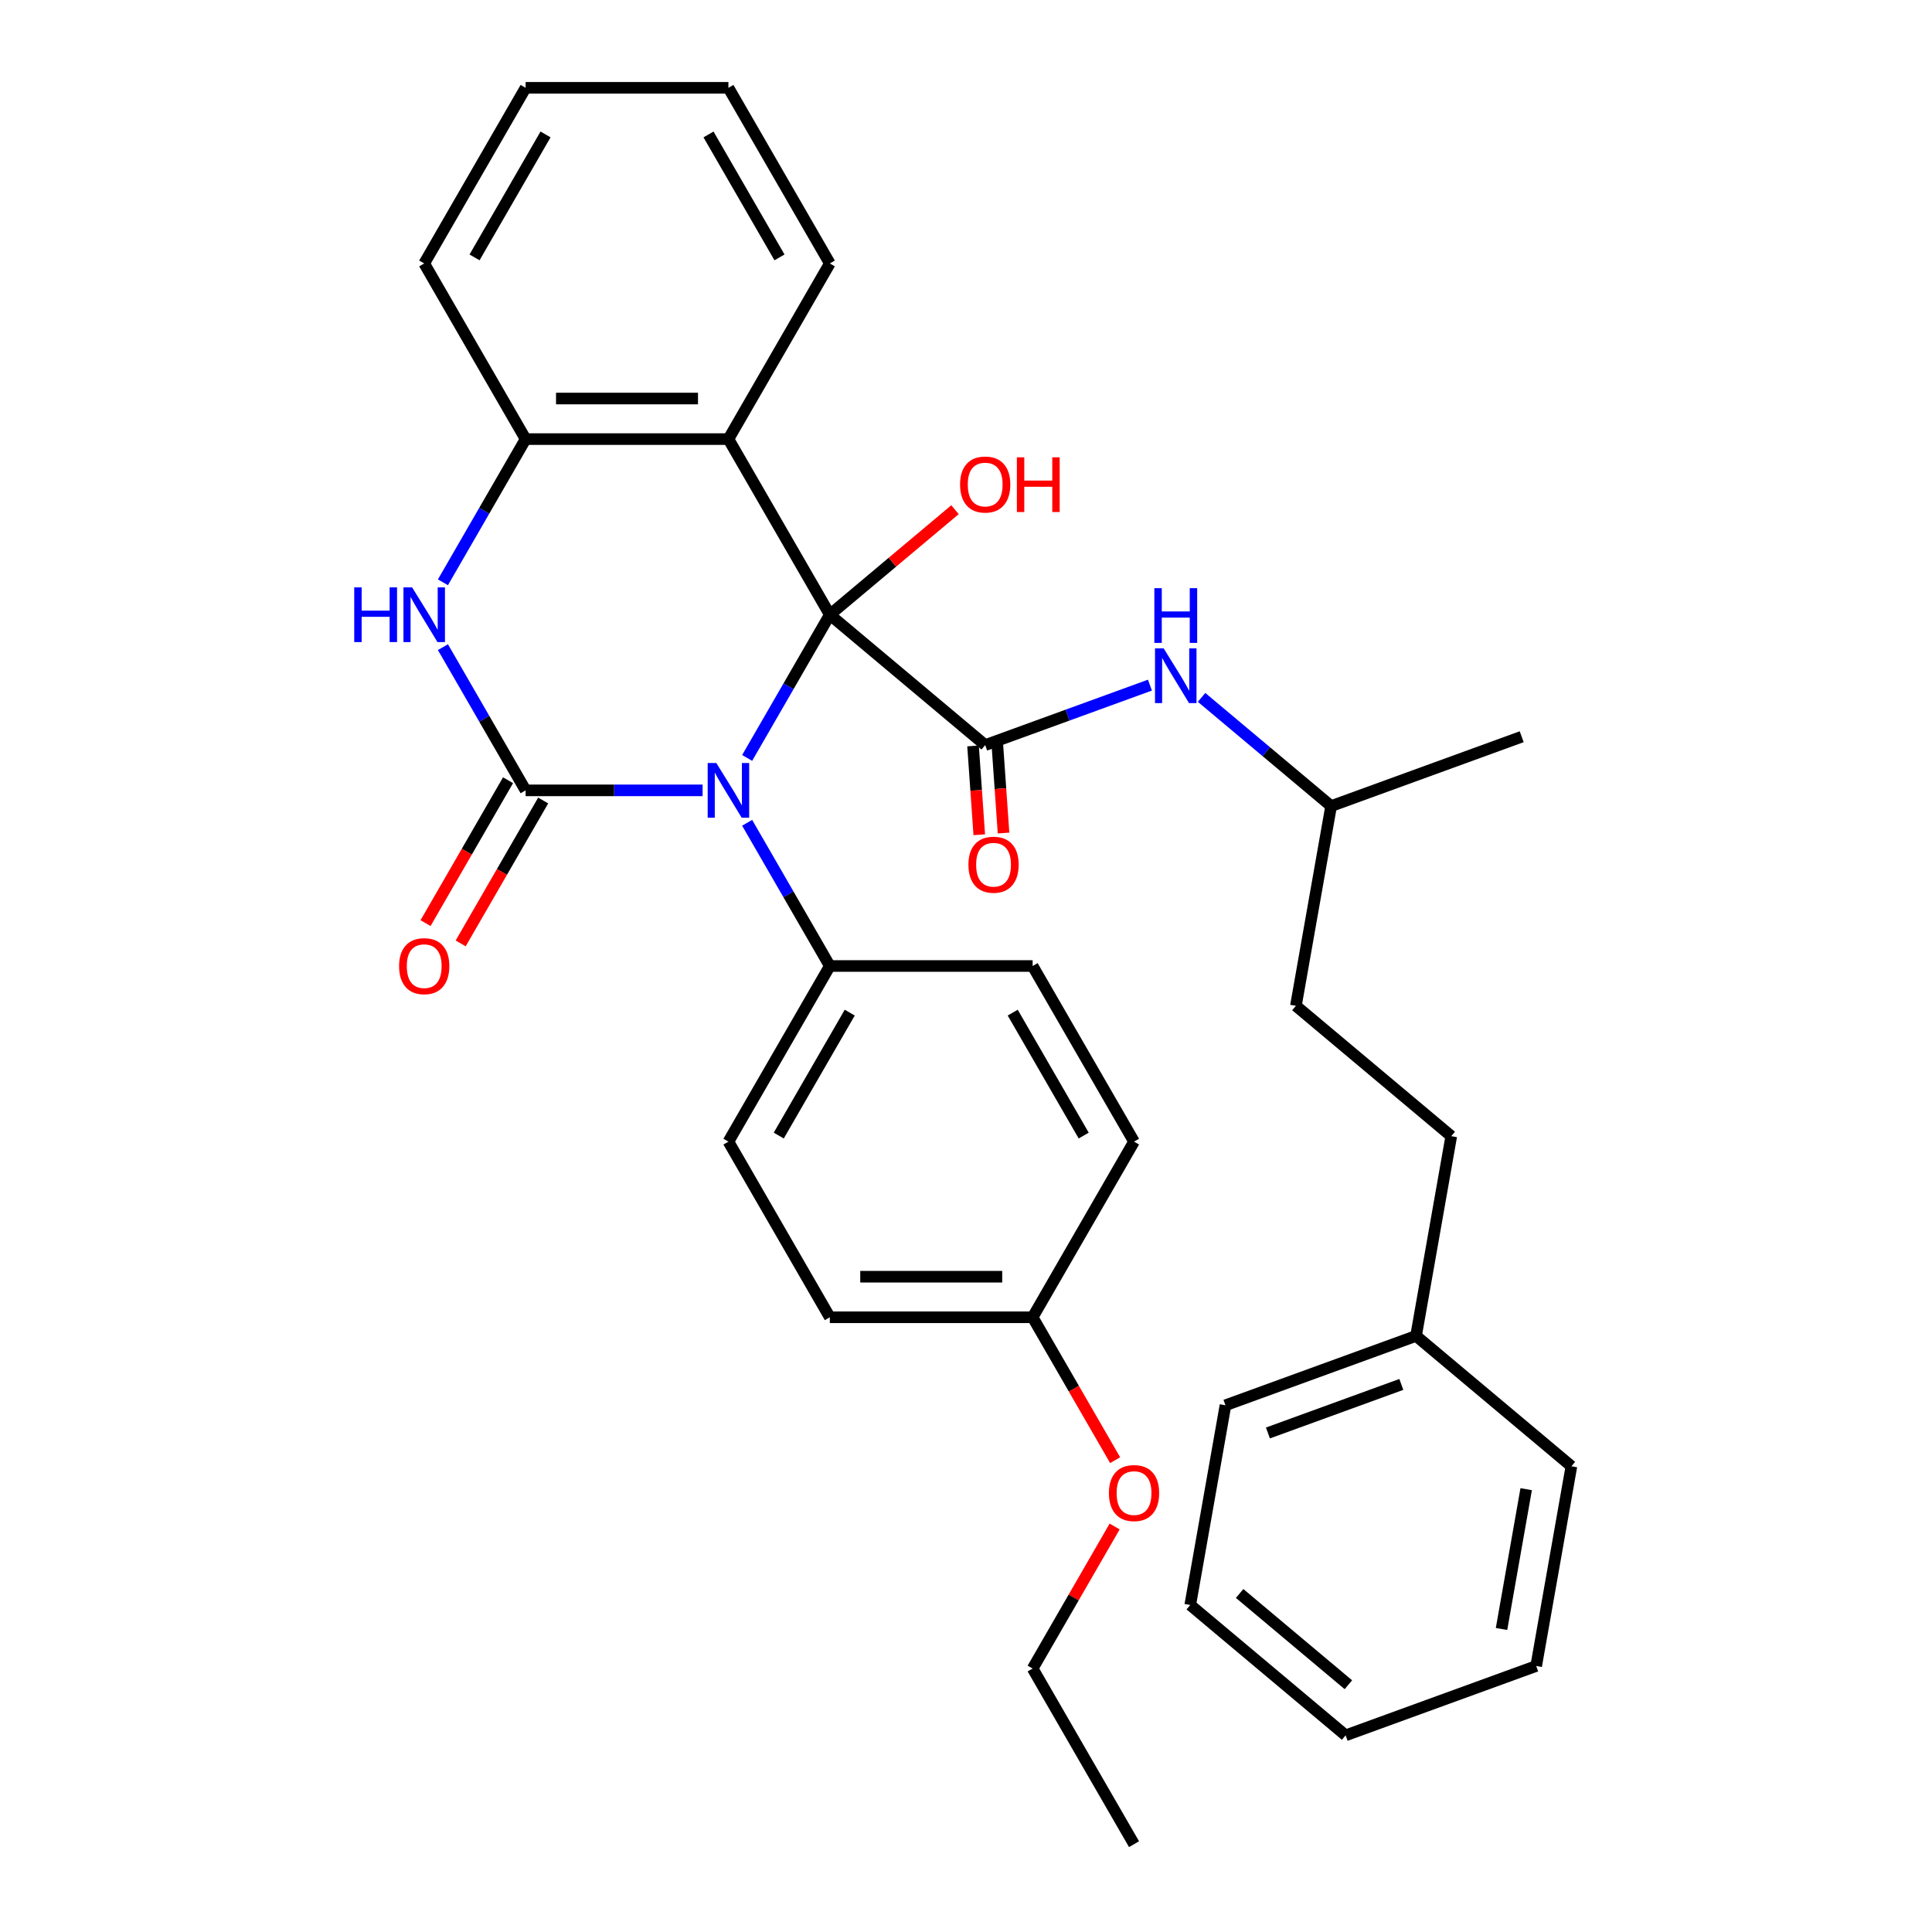 <?xml version='1.0' encoding='iso-8859-1'?>
<svg version='1.1' baseProfile='full'
              xmlns='http://www.w3.org/2000/svg'
                      xmlns:rdkit='http://www.rdkit.org/xml'
                      xmlns:xlink='http://www.w3.org/1999/xlink'
                  xml:space='preserve'
width='1000px' height='1000px' viewBox='0 0 1000 1000'>
<!-- END OF HEADER -->
<rect style='opacity:1.0;fill:#FFFFFF;stroke:none' width='1000' height='1000' x='0' y='0'> </rect>
<path class='bond-0' d='M 429.516,318.182 L 408.118,355.244' style='fill:none;fill-rule:evenodd;stroke:#000000;stroke-width:6px;stroke-linecap:butt;stroke-linejoin:miter;stroke-opacity:1' />
<path class='bond-0' d='M 408.118,355.244 L 386.72,392.307' style='fill:none;fill-rule:evenodd;stroke:#0000FF;stroke-width:6px;stroke-linecap:butt;stroke-linejoin:miter;stroke-opacity:1' />
<path class='bond-2' d='M 429.516,318.182 L 509.93,385.657' style='fill:none;fill-rule:evenodd;stroke:#000000;stroke-width:6px;stroke-linecap:butt;stroke-linejoin:miter;stroke-opacity:1' />
<path class='bond-3' d='M 429.516,318.182 L 377.03,227.273' style='fill:none;fill-rule:evenodd;stroke:#000000;stroke-width:6px;stroke-linecap:butt;stroke-linejoin:miter;stroke-opacity:1' />
<path class='bond-10' d='M 429.516,318.182 L 461.911,290.999' style='fill:none;fill-rule:evenodd;stroke:#000000;stroke-width:6px;stroke-linecap:butt;stroke-linejoin:miter;stroke-opacity:1' />
<path class='bond-10' d='M 461.911,290.999 L 494.306,263.817' style='fill:none;fill-rule:evenodd;stroke:#FF0000;stroke-width:6px;stroke-linecap:butt;stroke-linejoin:miter;stroke-opacity:1' />
<path class='bond-1' d='M 363.665,409.091 L 317.861,409.091' style='fill:none;fill-rule:evenodd;stroke:#0000FF;stroke-width:6px;stroke-linecap:butt;stroke-linejoin:miter;stroke-opacity:1' />
<path class='bond-1' d='M 317.861,409.091 L 272.057,409.091' style='fill:none;fill-rule:evenodd;stroke:#000000;stroke-width:6px;stroke-linecap:butt;stroke-linejoin:miter;stroke-opacity:1' />
<path class='bond-7' d='M 386.72,425.875 L 408.118,462.938' style='fill:none;fill-rule:evenodd;stroke:#0000FF;stroke-width:6px;stroke-linecap:butt;stroke-linejoin:miter;stroke-opacity:1' />
<path class='bond-7' d='M 408.118,462.938 L 429.516,500' style='fill:none;fill-rule:evenodd;stroke:#000000;stroke-width:6px;stroke-linecap:butt;stroke-linejoin:miter;stroke-opacity:1' />
<path class='bond-8' d='M 262.966,403.842 L 241.614,440.825' style='fill:none;fill-rule:evenodd;stroke:#000000;stroke-width:6px;stroke-linecap:butt;stroke-linejoin:miter;stroke-opacity:1' />
<path class='bond-8' d='M 241.614,440.825 L 220.262,477.807' style='fill:none;fill-rule:evenodd;stroke:#FF0000;stroke-width:6px;stroke-linecap:butt;stroke-linejoin:miter;stroke-opacity:1' />
<path class='bond-8' d='M 281.148,414.34 L 259.796,451.322' style='fill:none;fill-rule:evenodd;stroke:#000000;stroke-width:6px;stroke-linecap:butt;stroke-linejoin:miter;stroke-opacity:1' />
<path class='bond-8' d='M 259.796,451.322 L 238.444,488.304' style='fill:none;fill-rule:evenodd;stroke:#FF0000;stroke-width:6px;stroke-linecap:butt;stroke-linejoin:miter;stroke-opacity:1' />
<path class='bond-33' d='M 272.057,409.091 L 250.659,372.029' style='fill:none;fill-rule:evenodd;stroke:#000000;stroke-width:6px;stroke-linecap:butt;stroke-linejoin:miter;stroke-opacity:1' />
<path class='bond-33' d='M 250.659,372.029 L 229.261,334.966' style='fill:none;fill-rule:evenodd;stroke:#0000FF;stroke-width:6px;stroke-linecap:butt;stroke-linejoin:miter;stroke-opacity:1' />
<path class='bond-6' d='M 509.93,385.657 L 552.569,370.138' style='fill:none;fill-rule:evenodd;stroke:#000000;stroke-width:6px;stroke-linecap:butt;stroke-linejoin:miter;stroke-opacity:1' />
<path class='bond-6' d='M 552.569,370.138 L 595.208,354.618' style='fill:none;fill-rule:evenodd;stroke:#0000FF;stroke-width:6px;stroke-linecap:butt;stroke-linejoin:miter;stroke-opacity:1' />
<path class='bond-9' d='M 503.647,386.097 L 505.255,409.079' style='fill:none;fill-rule:evenodd;stroke:#000000;stroke-width:6px;stroke-linecap:butt;stroke-linejoin:miter;stroke-opacity:1' />
<path class='bond-9' d='M 505.255,409.079 L 506.864,432.061' style='fill:none;fill-rule:evenodd;stroke:#FF0000;stroke-width:6px;stroke-linecap:butt;stroke-linejoin:miter;stroke-opacity:1' />
<path class='bond-9' d='M 516.213,385.217 L 517.821,408.2' style='fill:none;fill-rule:evenodd;stroke:#000000;stroke-width:6px;stroke-linecap:butt;stroke-linejoin:miter;stroke-opacity:1' />
<path class='bond-9' d='M 517.821,408.2 L 519.43,431.182' style='fill:none;fill-rule:evenodd;stroke:#FF0000;stroke-width:6px;stroke-linecap:butt;stroke-linejoin:miter;stroke-opacity:1' />
<path class='bond-5' d='M 377.03,227.273 L 272.057,227.273' style='fill:none;fill-rule:evenodd;stroke:#000000;stroke-width:6px;stroke-linecap:butt;stroke-linejoin:miter;stroke-opacity:1' />
<path class='bond-5' d='M 361.284,206.278 L 287.803,206.278' style='fill:none;fill-rule:evenodd;stroke:#000000;stroke-width:6px;stroke-linecap:butt;stroke-linejoin:miter;stroke-opacity:1' />
<path class='bond-13' d='M 377.03,227.273 L 429.516,136.364' style='fill:none;fill-rule:evenodd;stroke:#000000;stroke-width:6px;stroke-linecap:butt;stroke-linejoin:miter;stroke-opacity:1' />
<path class='bond-4' d='M 229.261,301.397 L 250.659,264.335' style='fill:none;fill-rule:evenodd;stroke:#0000FF;stroke-width:6px;stroke-linecap:butt;stroke-linejoin:miter;stroke-opacity:1' />
<path class='bond-4' d='M 250.659,264.335 L 272.057,227.273' style='fill:none;fill-rule:evenodd;stroke:#000000;stroke-width:6px;stroke-linecap:butt;stroke-linejoin:miter;stroke-opacity:1' />
<path class='bond-21' d='M 272.057,227.273 L 219.57,136.364' style='fill:none;fill-rule:evenodd;stroke:#000000;stroke-width:6px;stroke-linecap:butt;stroke-linejoin:miter;stroke-opacity:1' />
<path class='bond-17' d='M 621.936,360.968 L 655.461,389.099' style='fill:none;fill-rule:evenodd;stroke:#0000FF;stroke-width:6px;stroke-linecap:butt;stroke-linejoin:miter;stroke-opacity:1' />
<path class='bond-17' d='M 655.461,389.099 L 688.986,417.229' style='fill:none;fill-rule:evenodd;stroke:#000000;stroke-width:6px;stroke-linecap:butt;stroke-linejoin:miter;stroke-opacity:1' />
<path class='bond-11' d='M 429.516,500 L 377.03,590.909' style='fill:none;fill-rule:evenodd;stroke:#000000;stroke-width:6px;stroke-linecap:butt;stroke-linejoin:miter;stroke-opacity:1' />
<path class='bond-11' d='M 439.825,524.134 L 403.084,587.77' style='fill:none;fill-rule:evenodd;stroke:#000000;stroke-width:6px;stroke-linecap:butt;stroke-linejoin:miter;stroke-opacity:1' />
<path class='bond-12' d='M 429.516,500 L 534.489,500' style='fill:none;fill-rule:evenodd;stroke:#000000;stroke-width:6px;stroke-linecap:butt;stroke-linejoin:miter;stroke-opacity:1' />
<path class='bond-15' d='M 377.03,590.909 L 429.516,681.818' style='fill:none;fill-rule:evenodd;stroke:#000000;stroke-width:6px;stroke-linecap:butt;stroke-linejoin:miter;stroke-opacity:1' />
<path class='bond-16' d='M 534.489,500 L 586.975,590.909' style='fill:none;fill-rule:evenodd;stroke:#000000;stroke-width:6px;stroke-linecap:butt;stroke-linejoin:miter;stroke-opacity:1' />
<path class='bond-16' d='M 524.18,524.134 L 560.92,587.77' style='fill:none;fill-rule:evenodd;stroke:#000000;stroke-width:6px;stroke-linecap:butt;stroke-linejoin:miter;stroke-opacity:1' />
<path class='bond-27' d='M 429.516,136.364 L 377.03,45.455' style='fill:none;fill-rule:evenodd;stroke:#000000;stroke-width:6px;stroke-linecap:butt;stroke-linejoin:miter;stroke-opacity:1' />
<path class='bond-27' d='M 403.461,133.225 L 366.721,69.588' style='fill:none;fill-rule:evenodd;stroke:#000000;stroke-width:6px;stroke-linecap:butt;stroke-linejoin:miter;stroke-opacity:1' />
<path class='bond-14' d='M 534.489,681.818 L 586.975,590.909' style='fill:none;fill-rule:evenodd;stroke:#000000;stroke-width:6px;stroke-linecap:butt;stroke-linejoin:miter;stroke-opacity:1' />
<path class='bond-22' d='M 534.489,681.818 L 555.841,718.801' style='fill:none;fill-rule:evenodd;stroke:#000000;stroke-width:6px;stroke-linecap:butt;stroke-linejoin:miter;stroke-opacity:1' />
<path class='bond-22' d='M 555.841,718.801 L 577.192,755.783' style='fill:none;fill-rule:evenodd;stroke:#FF0000;stroke-width:6px;stroke-linecap:butt;stroke-linejoin:miter;stroke-opacity:1' />
<path class='bond-35' d='M 534.489,681.818 L 429.516,681.818' style='fill:none;fill-rule:evenodd;stroke:#000000;stroke-width:6px;stroke-linecap:butt;stroke-linejoin:miter;stroke-opacity:1' />
<path class='bond-35' d='M 518.743,660.824 L 445.262,660.824' style='fill:none;fill-rule:evenodd;stroke:#000000;stroke-width:6px;stroke-linecap:butt;stroke-linejoin:miter;stroke-opacity:1' />
<path class='bond-19' d='M 688.986,417.229 L 670.757,520.607' style='fill:none;fill-rule:evenodd;stroke:#000000;stroke-width:6px;stroke-linecap:butt;stroke-linejoin:miter;stroke-opacity:1' />
<path class='bond-26' d='M 688.986,417.229 L 787.628,381.327' style='fill:none;fill-rule:evenodd;stroke:#000000;stroke-width:6px;stroke-linecap:butt;stroke-linejoin:miter;stroke-opacity:1' />
<path class='bond-18' d='M 751.171,588.083 L 670.757,520.607' style='fill:none;fill-rule:evenodd;stroke:#000000;stroke-width:6px;stroke-linecap:butt;stroke-linejoin:miter;stroke-opacity:1' />
<path class='bond-20' d='M 751.171,588.083 L 732.943,691.461' style='fill:none;fill-rule:evenodd;stroke:#000000;stroke-width:6px;stroke-linecap:butt;stroke-linejoin:miter;stroke-opacity:1' />
<path class='bond-24' d='M 732.943,691.461 L 634.301,727.363' style='fill:none;fill-rule:evenodd;stroke:#000000;stroke-width:6px;stroke-linecap:butt;stroke-linejoin:miter;stroke-opacity:1' />
<path class='bond-24' d='M 725.327,716.574 L 656.278,741.706' style='fill:none;fill-rule:evenodd;stroke:#000000;stroke-width:6px;stroke-linecap:butt;stroke-linejoin:miter;stroke-opacity:1' />
<path class='bond-25' d='M 732.943,691.461 L 813.357,758.936' style='fill:none;fill-rule:evenodd;stroke:#000000;stroke-width:6px;stroke-linecap:butt;stroke-linejoin:miter;stroke-opacity:1' />
<path class='bond-34' d='M 219.57,136.364 L 272.057,45.455' style='fill:none;fill-rule:evenodd;stroke:#000000;stroke-width:6px;stroke-linecap:butt;stroke-linejoin:miter;stroke-opacity:1' />
<path class='bond-34' d='M 245.625,133.225 L 282.366,69.588' style='fill:none;fill-rule:evenodd;stroke:#000000;stroke-width:6px;stroke-linecap:butt;stroke-linejoin:miter;stroke-opacity:1' />
<path class='bond-23' d='M 576.938,790.112 L 555.714,826.874' style='fill:none;fill-rule:evenodd;stroke:#FF0000;stroke-width:6px;stroke-linecap:butt;stroke-linejoin:miter;stroke-opacity:1' />
<path class='bond-23' d='M 555.714,826.874 L 534.489,863.636' style='fill:none;fill-rule:evenodd;stroke:#000000;stroke-width:6px;stroke-linecap:butt;stroke-linejoin:miter;stroke-opacity:1' />
<path class='bond-29' d='M 534.489,863.636 L 586.975,954.545' style='fill:none;fill-rule:evenodd;stroke:#000000;stroke-width:6px;stroke-linecap:butt;stroke-linejoin:miter;stroke-opacity:1' />
<path class='bond-30' d='M 634.301,727.363 L 616.072,830.741' style='fill:none;fill-rule:evenodd;stroke:#000000;stroke-width:6px;stroke-linecap:butt;stroke-linejoin:miter;stroke-opacity:1' />
<path class='bond-31' d='M 813.357,758.936 L 795.128,862.314' style='fill:none;fill-rule:evenodd;stroke:#000000;stroke-width:6px;stroke-linecap:butt;stroke-linejoin:miter;stroke-opacity:1' />
<path class='bond-31' d='M 789.947,770.797 L 777.187,843.161' style='fill:none;fill-rule:evenodd;stroke:#000000;stroke-width:6px;stroke-linecap:butt;stroke-linejoin:miter;stroke-opacity:1' />
<path class='bond-28' d='M 377.03,45.455 L 272.057,45.455' style='fill:none;fill-rule:evenodd;stroke:#000000;stroke-width:6px;stroke-linecap:butt;stroke-linejoin:miter;stroke-opacity:1' />
<path class='bond-36' d='M 616.072,830.741 L 696.486,898.217' style='fill:none;fill-rule:evenodd;stroke:#000000;stroke-width:6px;stroke-linecap:butt;stroke-linejoin:miter;stroke-opacity:1' />
<path class='bond-36' d='M 641.63,824.78 L 697.919,872.013' style='fill:none;fill-rule:evenodd;stroke:#000000;stroke-width:6px;stroke-linecap:butt;stroke-linejoin:miter;stroke-opacity:1' />
<path class='bond-32' d='M 795.128,862.314 L 696.486,898.217' style='fill:none;fill-rule:evenodd;stroke:#000000;stroke-width:6px;stroke-linecap:butt;stroke-linejoin:miter;stroke-opacity:1' />
<path  class='atom-1' d='M 370.77 394.931
L 380.05 409.931
Q 380.97 411.411, 382.45 414.091
Q 383.93 416.771, 384.01 416.931
L 384.01 394.931
L 387.77 394.931
L 387.77 423.251
L 383.89 423.251
L 373.93 406.851
Q 372.77 404.931, 371.53 402.731
Q 370.33 400.531, 369.97 399.851
L 369.97 423.251
L 366.29 423.251
L 366.29 394.931
L 370.77 394.931
' fill='#0000FF'/>
<path  class='atom-5' d='M 183.35 304.022
L 187.19 304.022
L 187.19 316.062
L 201.67 316.062
L 201.67 304.022
L 205.51 304.022
L 205.51 332.342
L 201.67 332.342
L 201.67 319.262
L 187.19 319.262
L 187.19 332.342
L 183.35 332.342
L 183.35 304.022
' fill='#0000FF'/>
<path  class='atom-5' d='M 213.31 304.022
L 222.59 319.022
Q 223.51 320.502, 224.99 323.182
Q 226.47 325.862, 226.55 326.022
L 226.55 304.022
L 230.31 304.022
L 230.31 332.342
L 226.43 332.342
L 216.47 315.942
Q 215.31 314.022, 214.07 311.822
Q 212.87 309.622, 212.51 308.942
L 212.51 332.342
L 208.83 332.342
L 208.83 304.022
L 213.31 304.022
' fill='#0000FF'/>
<path  class='atom-7' d='M 602.312 335.594
L 611.592 350.594
Q 612.512 352.074, 613.992 354.754
Q 615.472 357.434, 615.552 357.594
L 615.552 335.594
L 619.312 335.594
L 619.312 363.914
L 615.432 363.914
L 605.472 347.514
Q 604.312 345.594, 603.072 343.394
Q 601.872 341.194, 601.512 340.514
L 601.512 363.914
L 597.832 363.914
L 597.832 335.594
L 602.312 335.594
' fill='#0000FF'/>
<path  class='atom-7' d='M 597.492 304.442
L 601.332 304.442
L 601.332 316.482
L 615.812 316.482
L 615.812 304.442
L 619.652 304.442
L 619.652 332.762
L 615.812 332.762
L 615.812 319.682
L 601.332 319.682
L 601.332 332.762
L 597.492 332.762
L 597.492 304.442
' fill='#0000FF'/>
<path  class='atom-9' d='M 206.57 500.08
Q 206.57 493.28, 209.93 489.48
Q 213.29 485.68, 219.57 485.68
Q 225.85 485.68, 229.21 489.48
Q 232.57 493.28, 232.57 500.08
Q 232.57 506.96, 229.17 510.88
Q 225.77 514.76, 219.57 514.76
Q 213.33 514.76, 209.93 510.88
Q 206.57 507, 206.57 500.08
M 219.57 511.56
Q 223.89 511.56, 226.21 508.68
Q 228.57 505.76, 228.57 500.08
Q 228.57 494.52, 226.21 491.72
Q 223.89 488.88, 219.57 488.88
Q 215.25 488.88, 212.89 491.68
Q 210.57 494.48, 210.57 500.08
Q 210.57 505.8, 212.89 508.68
Q 215.25 511.56, 219.57 511.56
' fill='#FF0000'/>
<path  class='atom-10' d='M 501.257 447.571
Q 501.257 440.771, 504.617 436.971
Q 507.977 433.171, 514.257 433.171
Q 520.537 433.171, 523.897 436.971
Q 527.257 440.771, 527.257 447.571
Q 527.257 454.451, 523.857 458.371
Q 520.457 462.251, 514.257 462.251
Q 508.017 462.251, 504.617 458.371
Q 501.257 454.491, 501.257 447.571
M 514.257 459.051
Q 518.577 459.051, 520.897 456.171
Q 523.257 453.251, 523.257 447.571
Q 523.257 442.011, 520.897 439.211
Q 518.577 436.371, 514.257 436.371
Q 509.937 436.371, 507.577 439.171
Q 505.257 441.971, 505.257 447.571
Q 505.257 453.291, 507.577 456.171
Q 509.937 459.051, 514.257 459.051
' fill='#FF0000'/>
<path  class='atom-11' d='M 496.93 250.787
Q 496.93 243.987, 500.29 240.187
Q 503.65 236.387, 509.93 236.387
Q 516.21 236.387, 519.57 240.187
Q 522.93 243.987, 522.93 250.787
Q 522.93 257.667, 519.53 261.587
Q 516.13 265.467, 509.93 265.467
Q 503.69 265.467, 500.29 261.587
Q 496.93 257.707, 496.93 250.787
M 509.93 262.267
Q 514.25 262.267, 516.57 259.387
Q 518.93 256.467, 518.93 250.787
Q 518.93 245.227, 516.57 242.427
Q 514.25 239.587, 509.93 239.587
Q 505.61 239.587, 503.25 242.387
Q 500.93 245.187, 500.93 250.787
Q 500.93 256.507, 503.25 259.387
Q 505.61 262.267, 509.93 262.267
' fill='#FF0000'/>
<path  class='atom-11' d='M 526.33 236.707
L 530.17 236.707
L 530.17 248.747
L 544.65 248.747
L 544.65 236.707
L 548.49 236.707
L 548.49 265.027
L 544.65 265.027
L 544.65 251.947
L 530.17 251.947
L 530.17 265.027
L 526.33 265.027
L 526.33 236.707
' fill='#FF0000'/>
<path  class='atom-23' d='M 573.975 772.807
Q 573.975 766.007, 577.335 762.207
Q 580.695 758.407, 586.975 758.407
Q 593.255 758.407, 596.615 762.207
Q 599.975 766.007, 599.975 772.807
Q 599.975 779.687, 596.575 783.607
Q 593.175 787.487, 586.975 787.487
Q 580.735 787.487, 577.335 783.607
Q 573.975 779.727, 573.975 772.807
M 586.975 784.287
Q 591.295 784.287, 593.615 781.407
Q 595.975 778.487, 595.975 772.807
Q 595.975 767.247, 593.615 764.447
Q 591.295 761.607, 586.975 761.607
Q 582.655 761.607, 580.295 764.407
Q 577.975 767.207, 577.975 772.807
Q 577.975 778.527, 580.295 781.407
Q 582.655 784.287, 586.975 784.287
' fill='#FF0000'/>
</svg>
